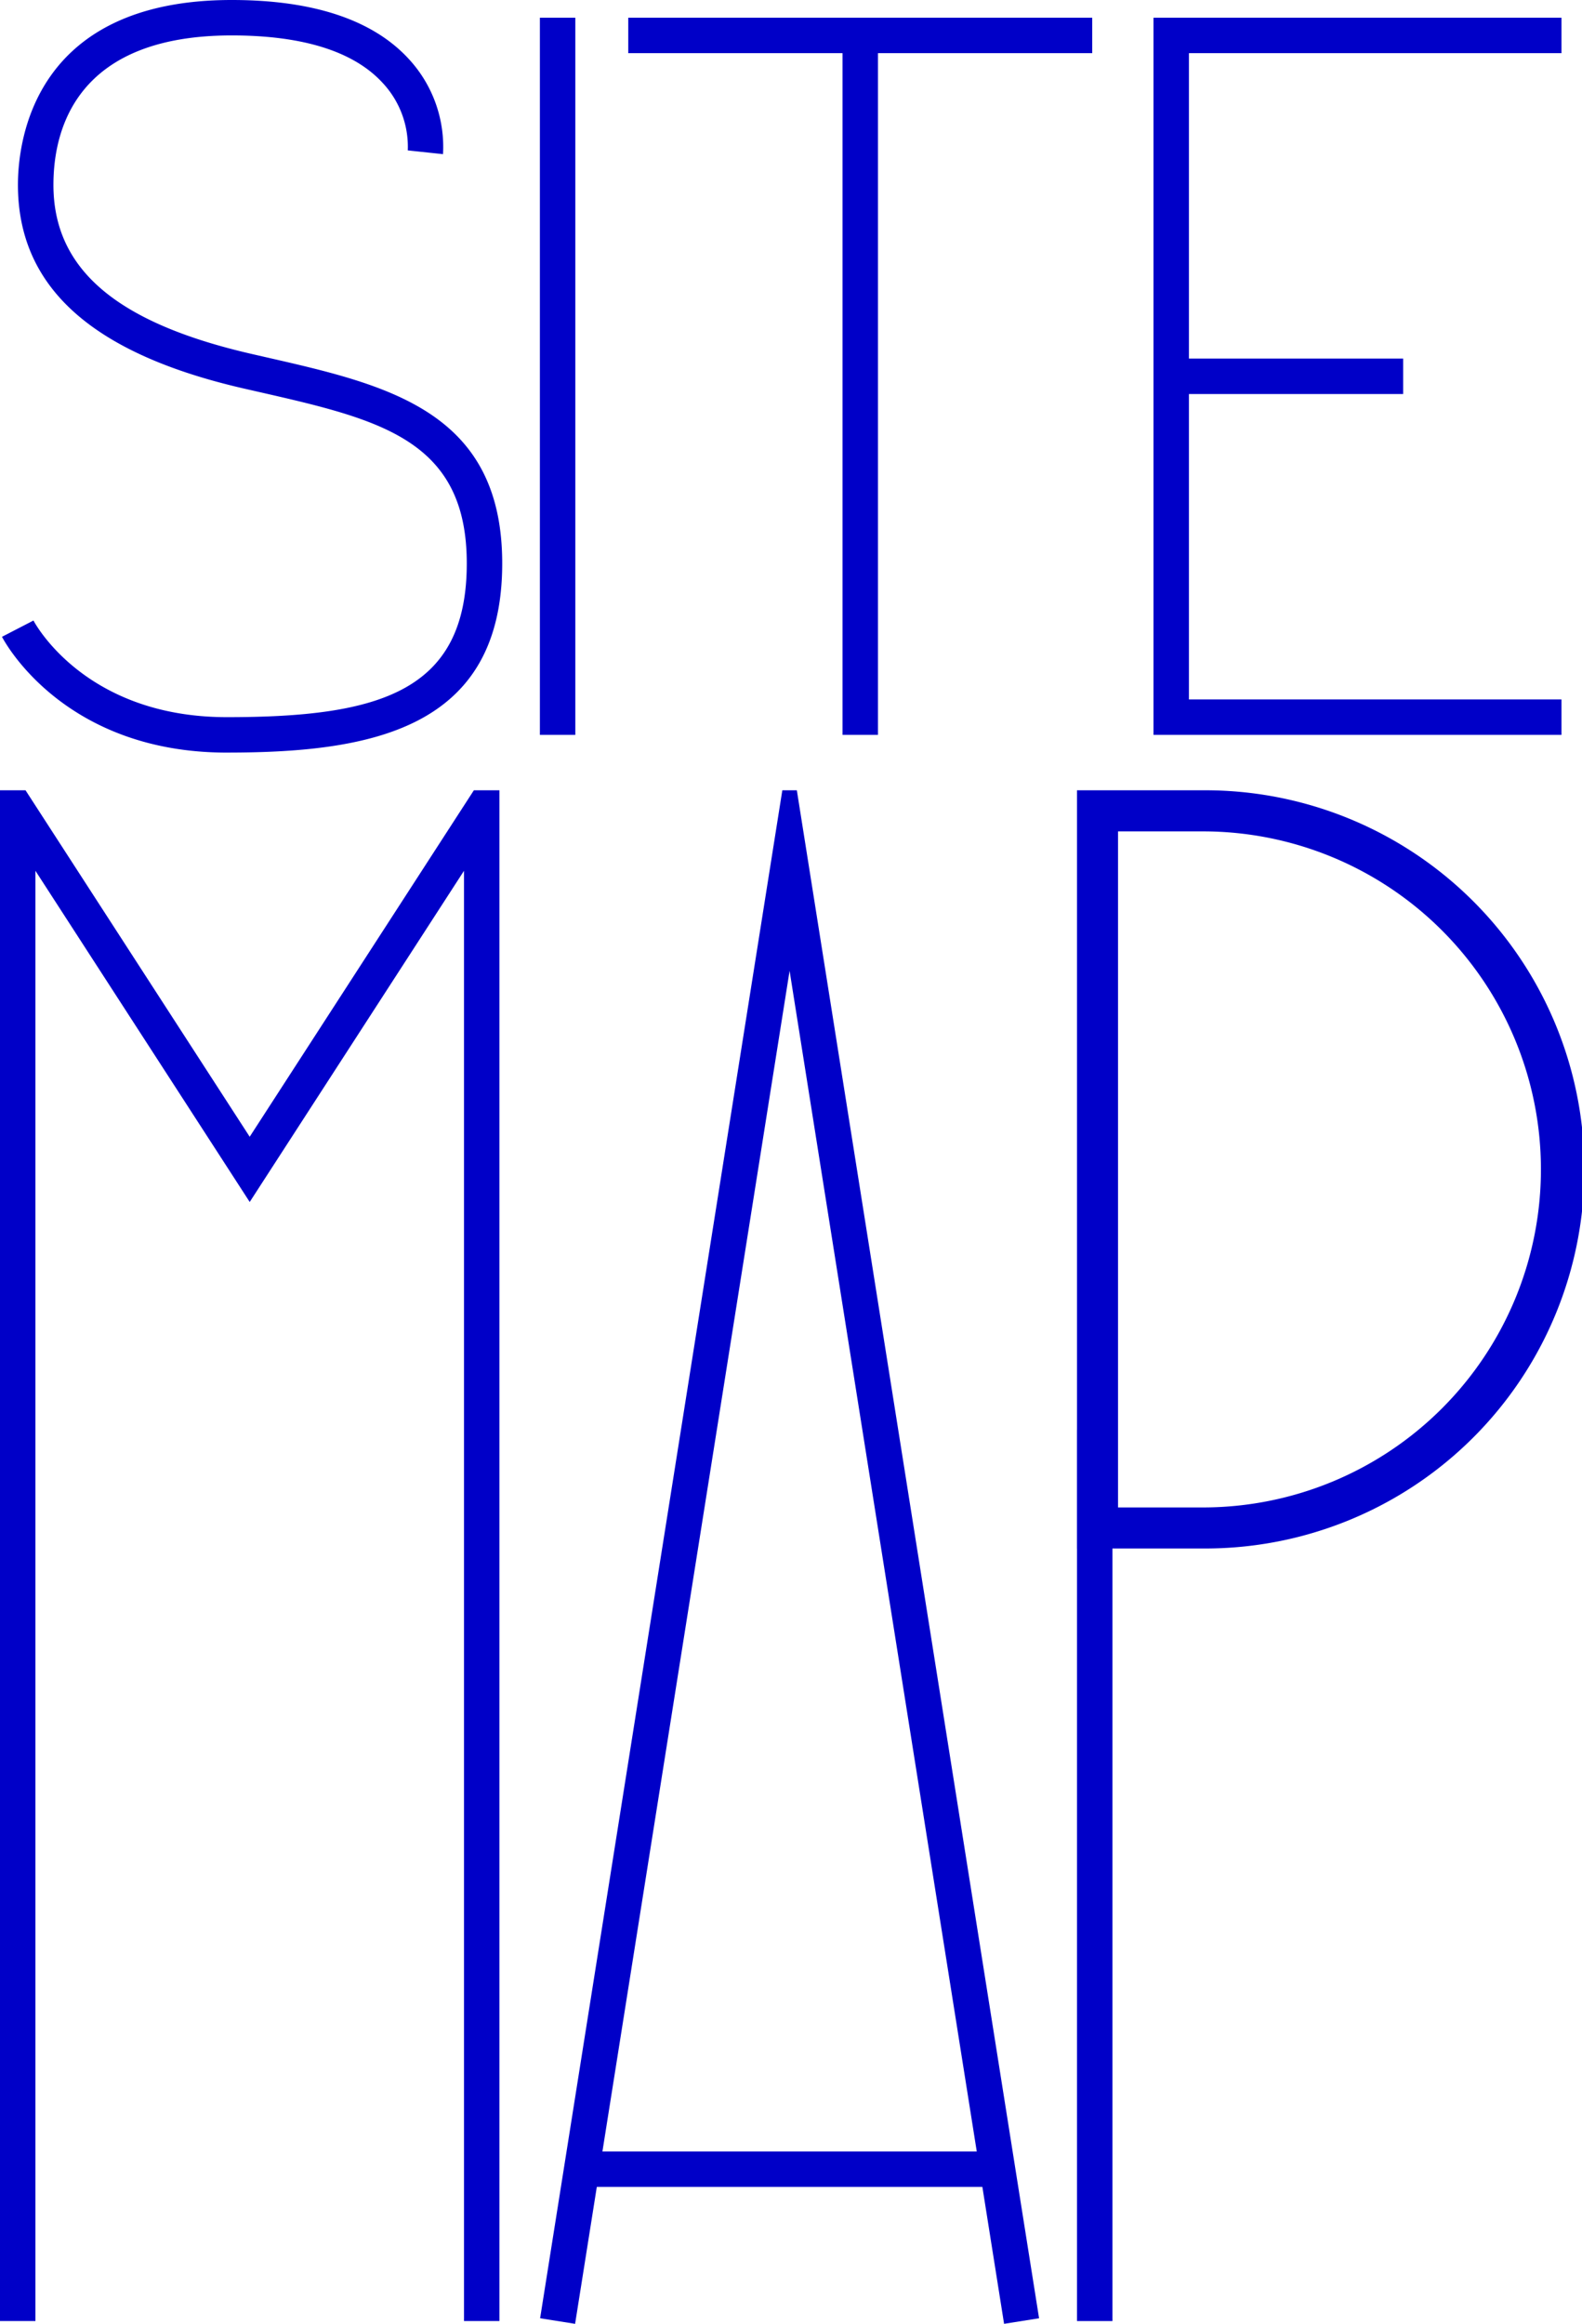 <svg id="グループ_1836" data-name="グループ 1836" xmlns="http://www.w3.org/2000/svg" xmlns:xlink="http://www.w3.org/1999/xlink" width="110" height="161.556" viewBox="0 0 110 161.556">
    <defs>
        <clipPath id="clip-path">
            <rect id="長方形_2283" data-name="長方形 2283" width="110" height="161.556" fill="#0000c8"/>
        </clipPath>
    </defs>
    <g id="グループ_1835" data-name="グループ 1835" clip-path="url(#clip-path)">
        <path id="パス_7715" data-name="パス 7715" d="M16.023,52.322C4.681,52.322.561,44.6.391,44.271L2.58,43.14c.142.27,3.656,6.718,13.443,6.718,10.568,0,16.686-1.749,16.686-10.688,0-8.623-6.082-10.011-14.5-11.931L17.2,27.009C6.638,24.582,1.5,19.952,1.5,12.853,1.5,9.838,2.575,0,16.362,0c5.734,0,9.9,1.407,12.389,4.182a9,9,0,0,1,2.306,6.535l-2.45-.26A6.5,6.5,0,0,0,26.884,5.79c-2.006-2.207-5.546-3.327-10.522-3.327-10.784,0-12.394,6.51-12.394,10.39,0,5.859,4.38,9.594,13.785,11.755l1.005.23C27.2,26.763,35.173,28.582,35.173,39.17c0,11.558-9.2,13.151-19.15,13.151" transform="translate(-0.253)" fill="#0000c8"/>
        <path id="パス_7716" data-name="パス 7716" d="M221.538,208.824h-8.759V156.113h8.759a26.356,26.356,0,1,1,0,52.711m-5.905-2.854h5.905a23.5,23.5,0,1,0,0-47h-5.905Z" transform="translate(-137.894 -101.171)" fill="#0000c8"/>
        <rect id="長方形_2277" data-name="長方形 2277" width="28.916" height="2.464" transform="translate(40.443 149.574)" fill="#0000c8"/>
        <rect id="長方形_2278" data-name="長方形 2278" width="2.464" height="61.959" transform="translate(74.885 99.405)" fill="#0000c8"/>
        <rect id="長方形_2279" data-name="長方形 2279" width="32.261" height="2.464" transform="translate(43.684 1.232)" fill="#0000c8"/>
        <rect id="長方形_2280" data-name="長方形 2280" width="2.464" height="49.858" transform="translate(58.583 1.232)" fill="#0000c8"/>
        <rect id="長方形_2281" data-name="長方形 2281" width="2.464" height="49.858" transform="translate(37.54 1.232)" fill="#0000c8"/>
        <path id="パス_7717" data-name="パス 7717" d="M256.262,53.358H227.893V3.5h28.369V5.964H230.357V50.895h25.905Z" transform="translate(-147.689 -2.268)" fill="#0000c8"/>
        <rect id="長方形_2282" data-name="長方形 2282" width="16.13" height="2.464" transform="translate(81.436 24.929)" fill="#0000c8"/>
        <path id="パス_7718" data-name="パス 7718" d="M32.949,156.113,17.362,180.2,1.775,156.113H0V262.534H2.463V161.71l14.9,23.025,14.9-23.025V262.534h2.464V156.113Z" transform="translate(0 -101.171)" fill="#0000c8"/>
        <path id="パス_7719" data-name="パス 7719" d="M123.552,156.113,106.71,262.341l2.433.386,14.914-94.064,14.914,94.064,2.433-.386L124.561,156.113Z" transform="translate(-69.155 -101.171)" fill="#0000c8"/>
    </g>
</svg>
